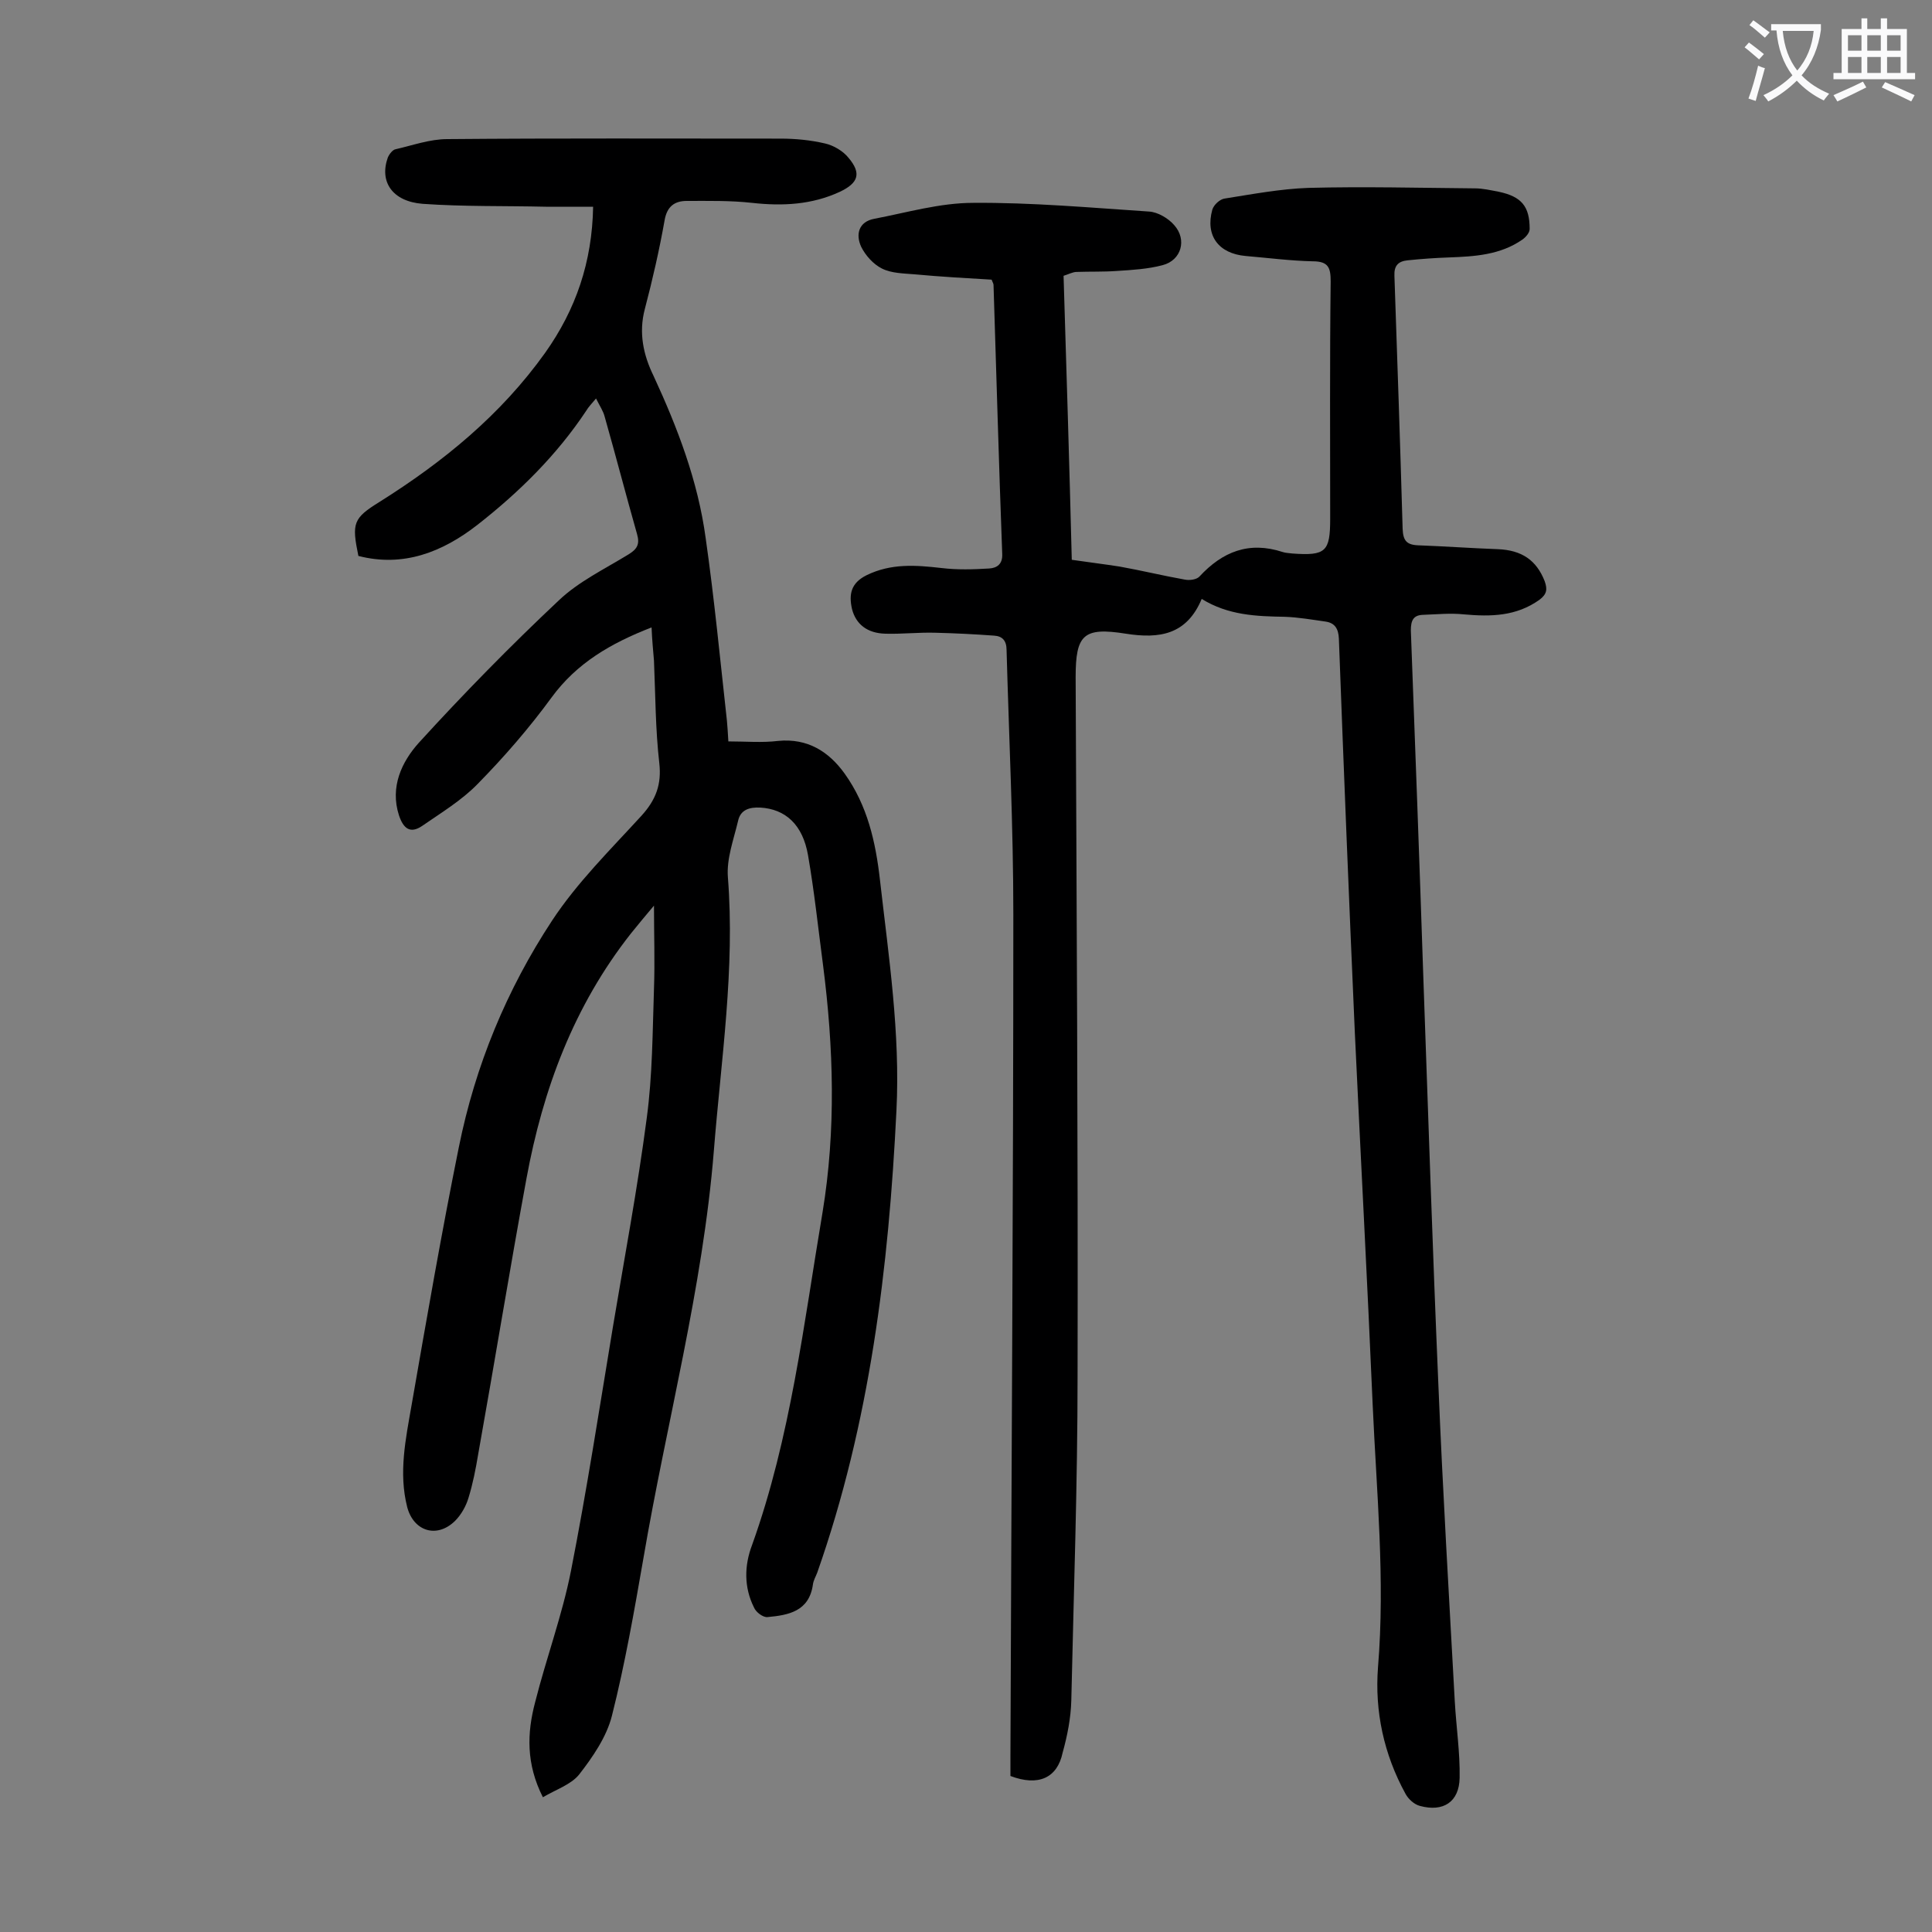 <svg enable-background="new 0 0 400 400" viewBox="0 0 400 400" xmlns="http://www.w3.org/2000/svg"><rect x="0" y="0" width="400" height="400" fill="#808080" stroke="none"/><path d="m134.9 129.9c-8.5 3.3-15.5 7.4-20.7 14.5-4.6 6.3-9.8 12.3-15.3 17.9-3.3 3.4-7.6 6-11.5 8.7-2.5 1.7-3.9.5-4.8-2.2-1.9-5.9.6-11.1 4.1-15 9.3-10.2 19-20.1 29-29.5 4.1-3.9 9.5-6.5 14.4-9.5 1.8-1.1 2.4-2.1 1.8-4.2-2.3-8.1-4.4-16.2-6.7-24.3-.3-1.2-1-2.2-1.8-3.8-1 1.2-1.6 1.8-2 2.5-6.1 9.2-13.9 16.9-22.6 23.7-7.2 5.6-15.3 8.8-24.6 6.4-1.4-6.8-1.1-7.8 4.4-11.2 13.2-8.3 25.1-18 34.3-30.9 6.3-8.9 9.7-18.7 9.9-30.2-3.4 0-6.6 0-9.8 0-8.5-.2-17 0-25.5-.6-6.3-.5-9-4.6-7.2-9.6.3-.7 1-1.6 1.6-1.7 3.5-.8 7.1-2.1 10.7-2.1 23-.2 46-.1 69-.1 3.1 0 6.2.3 9.2 1 1.8.4 3.8 1.6 4.9 3 2.7 3.2 2 5.2-1.8 7-5.8 2.7-11.9 3-18.2 2.3-4.5-.5-9-.4-13.5-.4-2.5 0-4.1 1.1-4.6 4-1.1 6.2-2.5 12.3-4.1 18.4-1.3 4.9-.3 9.5 1.8 13.8 5 10.8 9.2 21.8 10.8 33.6 1.8 12.6 3 25.2 4.4 37.8.1 1.2.2 2.4.3 4.3 3.6 0 7 .3 10.3-.1 6.1-.6 10.5 2.2 13.8 6.8 4.7 6.6 6.4 14.1 7.3 22.1 1.8 15.8 4.2 31.6 3.4 47.6-1.6 32.6-5.5 64.7-16.4 95.7-.3.8-.8 1.6-.9 2.5-.8 5.5-5 6.3-9.4 6.7-.9.1-2.4-1-2.8-2-2.1-4.2-2-8.7-.4-12.9 8-22.3 10.7-45.8 14.6-68.9 2.8-17 2.3-34.1.1-51.2-1-7.6-1.8-15.2-3.1-22.7-1.1-6.4-4.7-9.6-9.9-9.9-2.2-.1-4.1.4-4.6 2.8-.9 3.8-2.4 7.8-2.1 11.6 1.5 19-1.4 37.7-2.9 56.6-2.3 28.6-9.8 56.3-14.6 84.5-1.9 10.9-3.8 21.8-6.5 32.5-1.1 4.4-4 8.6-6.8 12.2-1.7 2.1-4.8 3.1-7.5 4.7-3.5-6.9-3.3-13.3-1.6-19.7 2.3-9.1 5.6-18 7.4-27.1 3.3-16.8 5.9-33.7 8.7-50.6 2.4-14.4 5.1-28.7 7-43.2 1.2-8.9 1.2-17.9 1.5-26.8.2-5.6 0-11.3 0-17.2-1.6 1.9-3.2 3.8-4.8 5.8-11.8 15-18.2 32.2-21.6 50.7-3.5 19-6.6 38.1-10 57.1-.5 3-1.1 6.1-2 9-.5 1.7-1.5 3.5-2.8 4.8-3.8 3.7-8.6 2.1-9.9-2.9-1.8-7.1-.3-14.1.9-21 3.1-17.8 6.2-35.7 9.8-53.5 3.4-16.9 9.9-32.6 19.3-46.9 5.2-7.9 12.1-14.7 18.5-21.7 3-3.3 4.2-6.5 3.7-10.9-.8-7-.8-14.1-1.1-21.2-.2-2.3-.4-4.5-.5-6.9z" fill="#000001"/><path d="m209.2 367.7c0-1.3 0-2.8 0-4.2.2-58.1.6-116.1.6-174.2 0-18.2-.9-36.5-1.4-54.7 0-2-.9-2.9-2.6-3-4.1-.3-8.1-.5-12.2-.6-3.4-.1-6.9.3-10.3.2-3.8-.1-6.1-2-6.9-5.1-.7-3.1-.2-5.4 3-7 5.1-2.5 10.2-2.1 15.5-1.5 3.3.4 6.6.3 9.9.1 1.6-.1 2.8-.9 2.7-3-.7-18.6-1.2-37.1-1.8-55.7 0-.2-.1-.4-.4-1.1-5.1-.3-10.5-.6-15.9-1.1-2.3-.2-4.8-.2-6.8-1.2-1.8-.9-3.4-2.7-4.3-4.5-1.2-2.6-.5-5.2 2.7-5.8 6.8-1.3 13.6-3.3 20.5-3.3 12.1-.1 24.3 1 36.4 1.8 1.8.1 4 1.4 5.2 2.8 2.7 3 1.5 7.3-2.4 8.3-3 .8-6.3 1-9.5 1.2-2.7.2-5.5.1-8.3.2-.8 0-1.7.5-2.7.8.6 19.5 1.2 38.9 1.7 58.8 3.4.5 6.7.9 9.9 1.4 4.5.8 9 1.9 13.5 2.7 1 .2 2.4 0 3-.6 4.8-5.2 10.3-7.4 17.3-5.1.6.2 1.3.2 2 .3 6.9.5 7.8-.4 7.8-7.2 0-16.4-.1-32.7.1-49.1 0-2.8-.4-4.2-3.7-4.2-4.6-.1-9.2-.7-13.9-1.1-5.6-.5-8.4-4.2-6.9-9.6.3-1 1.6-2.2 2.6-2.3 5.7-.9 11.5-2 17.3-2.2 11.5-.3 23 0 34.5.1 1.6 0 3.3.4 4.9.7 4.7 1 6.4 3 6.4 7.7 0 .8-.8 1.7-1.5 2.2-4.6 3.2-9.9 3.5-15.2 3.7-2.9.1-5.7.3-8.6.6-1.9.2-2.8 1.1-2.7 3.2.6 17.5 1.2 34.9 1.7 52.4.1 2.4.8 3.3 3.2 3.4 5.5.2 11 .6 16.5.8 5 .2 8 2.3 9.7 6.6.6 1.7.5 2.7-1.1 3.9-4.8 3.4-10 3.5-15.6 3-2.8-.3-5.7 0-8.6.1-1.9.1-2.4 1.2-2.4 3.2.9 24.1 1.8 48.2 2.6 72.3 1 28 1.9 55.9 3.1 83.9.9 21.9 2.2 43.7 3.4 65.6.3 5.3 1.1 10.6 1 15.8-.1 5-3.4 7.1-8.2 5.8-1.2-.3-2.4-1.4-3-2.5-4.5-8.2-6.4-17.1-5.7-26.2 1.5-18.2-.3-36.2-1.1-54.3-1.1-25.7-2.5-51.5-3.7-77.2-1.2-27.2-2.3-54.4-3.3-81.5-.1-2-.8-3.2-2.7-3.5-2.8-.4-5.7-.9-8.5-1-5.9-.1-11.7-.3-17.2-3.7-3.1 7.4-8.7 8.3-15.7 7.2-8.8-1.4-10.4.2-10.4 9 .2 48.2.5 96.4.4 144.6 0 22.4-.8 44.9-1.3 67.3-.1 3.6-.8 7.2-1.8 10.8-1.1 5.2-5 7-10.8 4.8z" fill="#000001"/><g fill="#fafafb"><path d="m362.1 8.8c1.1.8 2.1 1.6 3.1 2.4l-1 1.1c-1.3-1.1-2.3-2-3-2.5zm1.9 4.8c.5.2.9.4 1.4.5-.6 2.3-1.3 4.5-1.9 6.8l-1.5-.5c.8-2.1 1.4-4.3 2-6.8zm-1-9.4c1.3.9 2.4 1.8 3.4 2.5l-1 1.1c-1.4-1.2-2.4-2.1-3.2-2.6zm3.7 2.2v-1.4h10.3v1.2c-.5 3.6-1.8 6.8-4 9.4 1.5 1.6 3.4 2.8 5.7 3.8-.3.4-.7.8-1.1 1.4-2.3-1.1-4.1-2.5-5.6-4.1-1.6 1.6-3.6 3.1-5.9 4.3-.3-.5-.7-.9-1-1.3 2.4-1.1 4.4-2.5 6-4.1-1.9-2.5-3-5.6-3.3-9.3h-1.1zm8.8 0h-6.4c.3 3.3 1.3 6 3 8.2 2-2.3 3.1-5.1 3.4-8.2z"/><path d="m385.3 3.8h1.3v2.2h2.8v-2.2h1.3v2.2h4.1v9.1h1.7v1.3h-16.9v-1.3h1.7v-9.1h4.1v-2.2zm.4 13.1.7 1.2c-1.8.9-3.8 1.9-6 2.9-.2-.4-.5-.8-.8-1.3 2.3-1 4.3-1.9 6.1-2.8zm-3.1-6.4h2.8v-3.2h-2.8zm0 4.6h2.8v-3.3h-2.8zm4-4.6h2.8v-3.2h-2.8zm0 4.6h2.8v-3.3h-2.8zm3.7 1.9c2.1.9 4.1 1.8 6.1 2.7l-.7 1.3c-2.2-1.1-4.2-2-6.1-2.9zm3.2-9.7h-2.8v3.2h2.8zm-2.8 7.8h2.8v-3.3h-2.8z"/></g></svg>